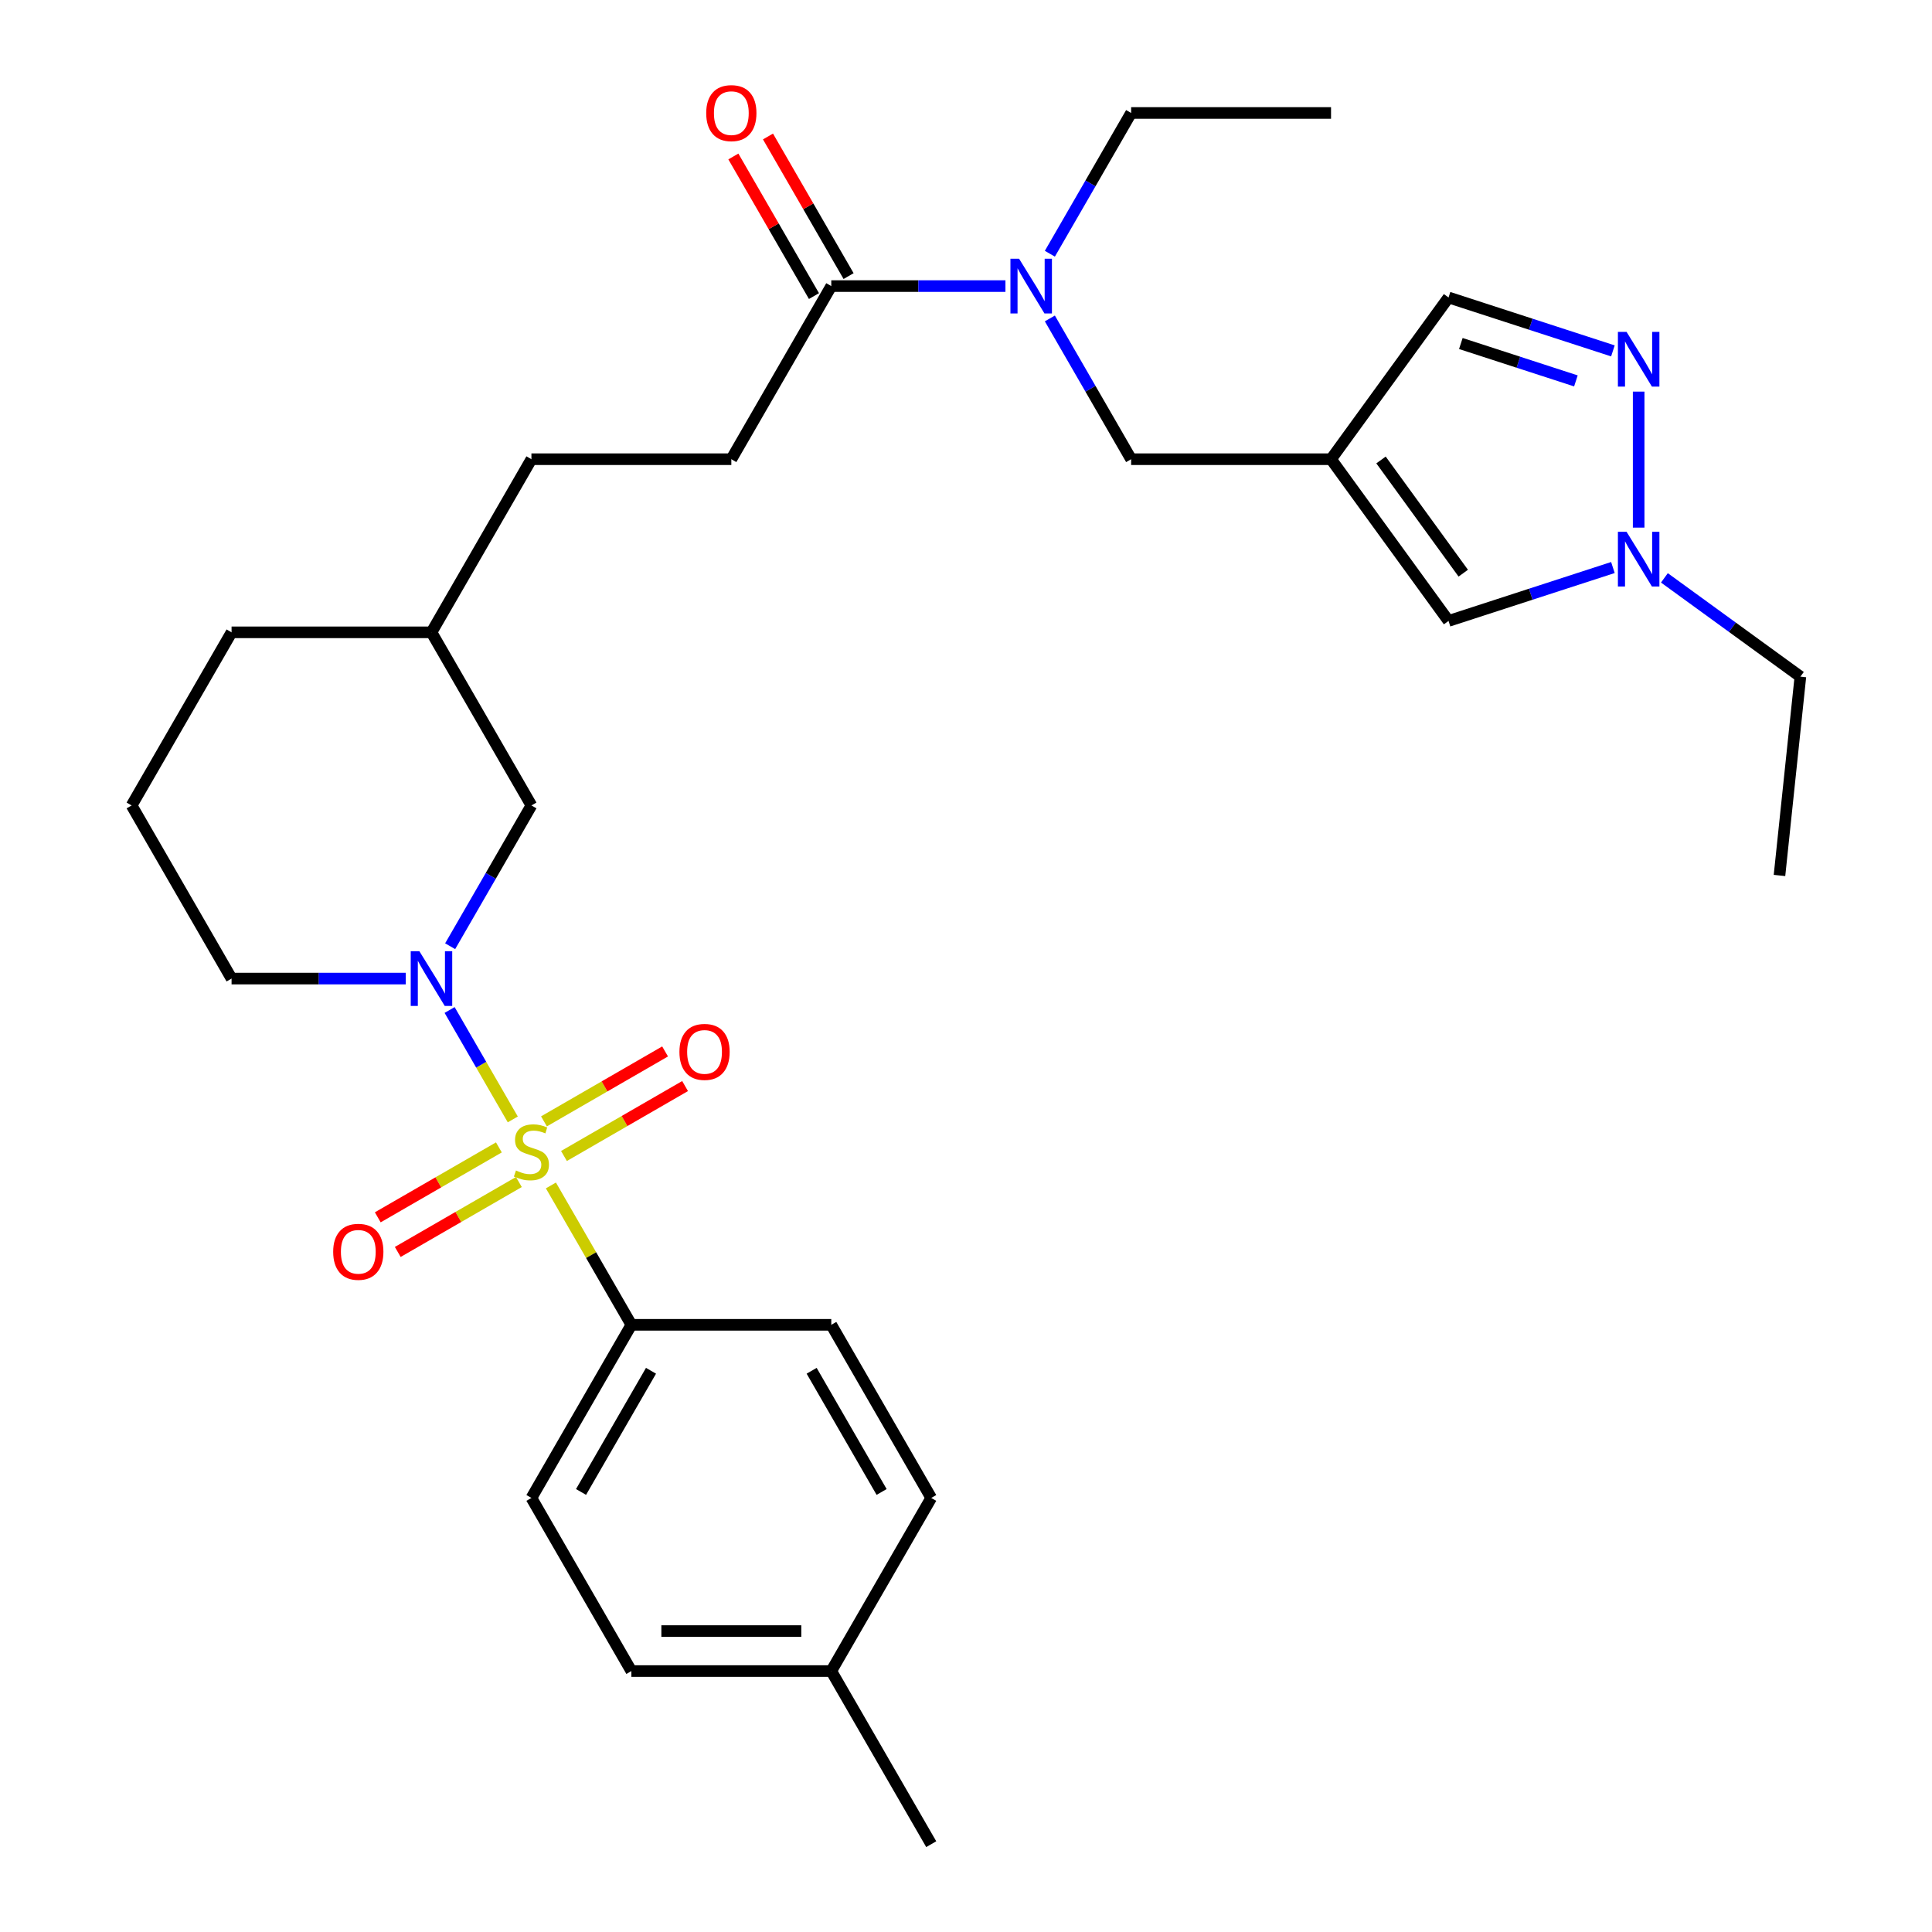 <?xml version='1.0' encoding='iso-8859-1'?>
<svg version='1.1' baseProfile='full'
              xmlns='http://www.w3.org/2000/svg'
                      xmlns:rdkit='http://www.rdkit.org/xml'
                      xmlns:xlink='http://www.w3.org/1999/xlink'
                  xml:space='preserve'
width='1000px' height='1000px' viewBox='0 0 1000 1000'>
<!-- END OF HEADER -->
<rect style='opacity:1.0;fill:#FFFFFF;stroke:none' width='1000' height='1000' x='0' y='0'> </rect>
<path class='bond-0' d='M 265.418,579.409 L 249.069,551.09' style='fill:none;fill-rule:evenodd;stroke:#CCCC00;stroke-width:6px;stroke-linecap:butt;stroke-linejoin:miter;stroke-opacity:1' />
<path class='bond-0' d='M 249.069,551.09 L 232.719,522.772' style='fill:none;fill-rule:evenodd;stroke:#0000FF;stroke-width:6px;stroke-linecap:butt;stroke-linejoin:miter;stroke-opacity:1' />
<path class='bond-6' d='M 285.148,613.582 L 305.973,649.652' style='fill:none;fill-rule:evenodd;stroke:#CCCC00;stroke-width:6px;stroke-linecap:butt;stroke-linejoin:miter;stroke-opacity:1' />
<path class='bond-6' d='M 305.973,649.652 L 326.799,685.723' style='fill:none;fill-rule:evenodd;stroke:#000000;stroke-width:6px;stroke-linecap:butt;stroke-linejoin:miter;stroke-opacity:1' />
<path class='bond-9' d='M 291.904,598.34 L 323.249,580.243' style='fill:none;fill-rule:evenodd;stroke:#CCCC00;stroke-width:6px;stroke-linecap:butt;stroke-linejoin:miter;stroke-opacity:1' />
<path class='bond-9' d='M 323.249,580.243 L 354.595,562.146' style='fill:none;fill-rule:evenodd;stroke:#FF0000;stroke-width:6px;stroke-linecap:butt;stroke-linejoin:miter;stroke-opacity:1' />
<path class='bond-9' d='M 281.557,580.419 L 312.902,562.321' style='fill:none;fill-rule:evenodd;stroke:#CCCC00;stroke-width:6px;stroke-linecap:butt;stroke-linejoin:miter;stroke-opacity:1' />
<path class='bond-9' d='M 312.902,562.321 L 344.248,544.224' style='fill:none;fill-rule:evenodd;stroke:#FF0000;stroke-width:6px;stroke-linecap:butt;stroke-linejoin:miter;stroke-opacity:1' />
<path class='bond-10' d='M 258.224,593.89 L 226.878,611.988' style='fill:none;fill-rule:evenodd;stroke:#CCCC00;stroke-width:6px;stroke-linecap:butt;stroke-linejoin:miter;stroke-opacity:1' />
<path class='bond-10' d='M 226.878,611.988 L 195.533,630.085' style='fill:none;fill-rule:evenodd;stroke:#FF0000;stroke-width:6px;stroke-linecap:butt;stroke-linejoin:miter;stroke-opacity:1' />
<path class='bond-10' d='M 268.571,611.812 L 237.225,629.909' style='fill:none;fill-rule:evenodd;stroke:#CCCC00;stroke-width:6px;stroke-linecap:butt;stroke-linejoin:miter;stroke-opacity:1' />
<path class='bond-10' d='M 237.225,629.909 L 205.88,648.006' style='fill:none;fill-rule:evenodd;stroke:#FF0000;stroke-width:6px;stroke-linecap:butt;stroke-linejoin:miter;stroke-opacity:1' />
<path class='bond-12' d='M 232.998,489.761 L 254.031,453.331' style='fill:none;fill-rule:evenodd;stroke:#0000FF;stroke-width:6px;stroke-linecap:butt;stroke-linejoin:miter;stroke-opacity:1' />
<path class='bond-12' d='M 254.031,453.331 L 275.064,416.9' style='fill:none;fill-rule:evenodd;stroke:#000000;stroke-width:6px;stroke-linecap:butt;stroke-linejoin:miter;stroke-opacity:1' />
<path class='bond-17' d='M 210.002,506.508 L 164.931,506.508' style='fill:none;fill-rule:evenodd;stroke:#0000FF;stroke-width:6px;stroke-linecap:butt;stroke-linejoin:miter;stroke-opacity:1' />
<path class='bond-17' d='M 164.931,506.508 L 119.859,506.508' style='fill:none;fill-rule:evenodd;stroke:#000000;stroke-width:6px;stroke-linecap:butt;stroke-linejoin:miter;stroke-opacity:1' />
<path class='bond-1' d='M 688.943,237.685 L 585.473,237.685' style='fill:none;fill-rule:evenodd;stroke:#000000;stroke-width:6px;stroke-linecap:butt;stroke-linejoin:miter;stroke-opacity:1' />
<path class='bond-4' d='M 688.943,237.685 L 749.761,321.394' style='fill:none;fill-rule:evenodd;stroke:#000000;stroke-width:6px;stroke-linecap:butt;stroke-linejoin:miter;stroke-opacity:1' />
<path class='bond-4' d='M 714.808,238.078 L 757.38,296.674' style='fill:none;fill-rule:evenodd;stroke:#000000;stroke-width:6px;stroke-linecap:butt;stroke-linejoin:miter;stroke-opacity:1' />
<path class='bond-8' d='M 688.943,237.685 L 749.761,153.976' style='fill:none;fill-rule:evenodd;stroke:#000000;stroke-width:6px;stroke-linecap:butt;stroke-linejoin:miter;stroke-opacity:1' />
<path class='bond-2' d='M 834.84,181.62 L 792.301,167.798' style='fill:none;fill-rule:evenodd;stroke:#0000FF;stroke-width:6px;stroke-linecap:butt;stroke-linejoin:miter;stroke-opacity:1' />
<path class='bond-2' d='M 792.301,167.798 L 749.761,153.976' style='fill:none;fill-rule:evenodd;stroke:#000000;stroke-width:6px;stroke-linecap:butt;stroke-linejoin:miter;stroke-opacity:1' />
<path class='bond-2' d='M 815.684,197.155 L 785.906,187.479' style='fill:none;fill-rule:evenodd;stroke:#0000FF;stroke-width:6px;stroke-linecap:butt;stroke-linejoin:miter;stroke-opacity:1' />
<path class='bond-2' d='M 785.906,187.479 L 756.128,177.804' style='fill:none;fill-rule:evenodd;stroke:#000000;stroke-width:6px;stroke-linecap:butt;stroke-linejoin:miter;stroke-opacity:1' />
<path class='bond-32' d='M 848.167,202.697 L 848.167,273.092' style='fill:none;fill-rule:evenodd;stroke:#0000FF;stroke-width:6px;stroke-linecap:butt;stroke-linejoin:miter;stroke-opacity:1' />
<path class='bond-3' d='M 834.84,293.75 L 792.301,307.572' style='fill:none;fill-rule:evenodd;stroke:#0000FF;stroke-width:6px;stroke-linecap:butt;stroke-linejoin:miter;stroke-opacity:1' />
<path class='bond-3' d='M 792.301,307.572 L 749.761,321.394' style='fill:none;fill-rule:evenodd;stroke:#000000;stroke-width:6px;stroke-linecap:butt;stroke-linejoin:miter;stroke-opacity:1' />
<path class='bond-23' d='M 861.494,299.103 L 896.685,324.67' style='fill:none;fill-rule:evenodd;stroke:#0000FF;stroke-width:6px;stroke-linecap:butt;stroke-linejoin:miter;stroke-opacity:1' />
<path class='bond-23' d='M 896.685,324.67 L 931.876,350.238' style='fill:none;fill-rule:evenodd;stroke:#000000;stroke-width:6px;stroke-linecap:butt;stroke-linejoin:miter;stroke-opacity:1' />
<path class='bond-5' d='M 430.269,148.078 L 378.534,237.685' style='fill:none;fill-rule:evenodd;stroke:#000000;stroke-width:6px;stroke-linecap:butt;stroke-linejoin:miter;stroke-opacity:1' />
<path class='bond-7' d='M 430.269,148.078 L 475.34,148.078' style='fill:none;fill-rule:evenodd;stroke:#000000;stroke-width:6px;stroke-linecap:butt;stroke-linejoin:miter;stroke-opacity:1' />
<path class='bond-7' d='M 475.34,148.078 L 520.412,148.078' style='fill:none;fill-rule:evenodd;stroke:#0000FF;stroke-width:6px;stroke-linecap:butt;stroke-linejoin:miter;stroke-opacity:1' />
<path class='bond-13' d='M 439.229,142.904 L 418.369,106.774' style='fill:none;fill-rule:evenodd;stroke:#000000;stroke-width:6px;stroke-linecap:butt;stroke-linejoin:miter;stroke-opacity:1' />
<path class='bond-13' d='M 418.369,106.774 L 397.51,70.643' style='fill:none;fill-rule:evenodd;stroke:#FF0000;stroke-width:6px;stroke-linecap:butt;stroke-linejoin:miter;stroke-opacity:1' />
<path class='bond-13' d='M 421.308,153.251 L 400.448,117.121' style='fill:none;fill-rule:evenodd;stroke:#000000;stroke-width:6px;stroke-linecap:butt;stroke-linejoin:miter;stroke-opacity:1' />
<path class='bond-13' d='M 400.448,117.121 L 379.588,80.99' style='fill:none;fill-rule:evenodd;stroke:#FF0000;stroke-width:6px;stroke-linecap:butt;stroke-linejoin:miter;stroke-opacity:1' />
<path class='bond-15' d='M 326.799,685.723 L 275.064,775.33' style='fill:none;fill-rule:evenodd;stroke:#000000;stroke-width:6px;stroke-linecap:butt;stroke-linejoin:miter;stroke-opacity:1' />
<path class='bond-15' d='M 336.96,709.511 L 300.746,772.236' style='fill:none;fill-rule:evenodd;stroke:#000000;stroke-width:6px;stroke-linecap:butt;stroke-linejoin:miter;stroke-opacity:1' />
<path class='bond-16' d='M 326.799,685.723 L 430.269,685.723' style='fill:none;fill-rule:evenodd;stroke:#000000;stroke-width:6px;stroke-linecap:butt;stroke-linejoin:miter;stroke-opacity:1' />
<path class='bond-11' d='M 543.407,164.824 L 564.44,201.255' style='fill:none;fill-rule:evenodd;stroke:#0000FF;stroke-width:6px;stroke-linecap:butt;stroke-linejoin:miter;stroke-opacity:1' />
<path class='bond-11' d='M 564.44,201.255 L 585.473,237.685' style='fill:none;fill-rule:evenodd;stroke:#000000;stroke-width:6px;stroke-linecap:butt;stroke-linejoin:miter;stroke-opacity:1' />
<path class='bond-24' d='M 543.407,131.331 L 564.44,94.9' style='fill:none;fill-rule:evenodd;stroke:#0000FF;stroke-width:6px;stroke-linecap:butt;stroke-linejoin:miter;stroke-opacity:1' />
<path class='bond-24' d='M 564.44,94.9 L 585.473,58.47' style='fill:none;fill-rule:evenodd;stroke:#000000;stroke-width:6px;stroke-linecap:butt;stroke-linejoin:miter;stroke-opacity:1' />
<path class='bond-21' d='M 275.064,416.9 L 223.329,327.293' style='fill:none;fill-rule:evenodd;stroke:#000000;stroke-width:6px;stroke-linecap:butt;stroke-linejoin:miter;stroke-opacity:1' />
<path class='bond-14' d='M 378.534,237.685 L 275.064,237.685' style='fill:none;fill-rule:evenodd;stroke:#000000;stroke-width:6px;stroke-linecap:butt;stroke-linejoin:miter;stroke-opacity:1' />
<path class='bond-19' d='M 275.064,775.33 L 326.799,864.938' style='fill:none;fill-rule:evenodd;stroke:#000000;stroke-width:6px;stroke-linecap:butt;stroke-linejoin:miter;stroke-opacity:1' />
<path class='bond-20' d='M 430.269,685.723 L 482.004,775.33' style='fill:none;fill-rule:evenodd;stroke:#000000;stroke-width:6px;stroke-linecap:butt;stroke-linejoin:miter;stroke-opacity:1' />
<path class='bond-20' d='M 420.107,709.511 L 456.322,772.236' style='fill:none;fill-rule:evenodd;stroke:#000000;stroke-width:6px;stroke-linecap:butt;stroke-linejoin:miter;stroke-opacity:1' />
<path class='bond-25' d='M 119.859,506.508 L 68.124,416.9' style='fill:none;fill-rule:evenodd;stroke:#000000;stroke-width:6px;stroke-linecap:butt;stroke-linejoin:miter;stroke-opacity:1' />
<path class='bond-18' d='M 275.064,237.685 L 223.329,327.293' style='fill:none;fill-rule:evenodd;stroke:#000000;stroke-width:6px;stroke-linecap:butt;stroke-linejoin:miter;stroke-opacity:1' />
<path class='bond-30' d='M 326.799,864.938 L 430.269,864.938' style='fill:none;fill-rule:evenodd;stroke:#000000;stroke-width:6px;stroke-linecap:butt;stroke-linejoin:miter;stroke-opacity:1' />
<path class='bond-30' d='M 342.319,844.244 L 414.748,844.244' style='fill:none;fill-rule:evenodd;stroke:#000000;stroke-width:6px;stroke-linecap:butt;stroke-linejoin:miter;stroke-opacity:1' />
<path class='bond-22' d='M 482.004,775.33 L 430.269,864.938' style='fill:none;fill-rule:evenodd;stroke:#000000;stroke-width:6px;stroke-linecap:butt;stroke-linejoin:miter;stroke-opacity:1' />
<path class='bond-31' d='M 223.329,327.293 L 119.859,327.293' style='fill:none;fill-rule:evenodd;stroke:#000000;stroke-width:6px;stroke-linecap:butt;stroke-linejoin:miter;stroke-opacity:1' />
<path class='bond-27' d='M 430.269,864.938 L 482.004,954.545' style='fill:none;fill-rule:evenodd;stroke:#000000;stroke-width:6px;stroke-linecap:butt;stroke-linejoin:miter;stroke-opacity:1' />
<path class='bond-28' d='M 931.876,350.238 L 921.06,453.141' style='fill:none;fill-rule:evenodd;stroke:#000000;stroke-width:6px;stroke-linecap:butt;stroke-linejoin:miter;stroke-opacity:1' />
<path class='bond-29' d='M 585.473,58.47 L 688.943,58.47' style='fill:none;fill-rule:evenodd;stroke:#000000;stroke-width:6px;stroke-linecap:butt;stroke-linejoin:miter;stroke-opacity:1' />
<path class='bond-26' d='M 68.124,416.9 L 119.859,327.293' style='fill:none;fill-rule:evenodd;stroke:#000000;stroke-width:6px;stroke-linecap:butt;stroke-linejoin:miter;stroke-opacity:1' />
<path  class='atom-0' d='M 267.064 605.835
Q 267.384 605.955, 268.704 606.515
Q 270.024 607.075, 271.464 607.435
Q 272.944 607.755, 274.384 607.755
Q 277.064 607.755, 278.624 606.475
Q 280.184 605.155, 280.184 602.875
Q 280.184 601.315, 279.384 600.355
Q 278.624 599.395, 277.424 598.875
Q 276.224 598.355, 274.224 597.755
Q 271.704 596.995, 270.184 596.275
Q 268.704 595.555, 267.624 594.035
Q 266.584 592.515, 266.584 589.955
Q 266.584 586.395, 268.984 584.195
Q 271.424 581.995, 276.224 581.995
Q 279.504 581.995, 283.224 583.555
L 282.304 586.635
Q 278.904 585.235, 276.344 585.235
Q 273.584 585.235, 272.064 586.395
Q 270.544 587.515, 270.584 589.475
Q 270.584 590.995, 271.344 591.915
Q 272.144 592.835, 273.264 593.355
Q 274.424 593.875, 276.344 594.475
Q 278.904 595.275, 280.424 596.075
Q 281.944 596.875, 283.024 598.515
Q 284.144 600.115, 284.144 602.875
Q 284.144 606.795, 281.504 608.915
Q 278.904 610.995, 274.544 610.995
Q 272.024 610.995, 270.104 610.435
Q 268.224 609.915, 265.984 608.995
L 267.064 605.835
' fill='#CCCC00'/>
<path  class='atom-1' d='M 217.069 492.348
L 226.349 507.348
Q 227.269 508.828, 228.749 511.508
Q 230.229 514.188, 230.309 514.348
L 230.309 492.348
L 234.069 492.348
L 234.069 520.668
L 230.189 520.668
L 220.229 504.268
Q 219.069 502.348, 217.829 500.148
Q 216.629 497.948, 216.269 497.268
L 216.269 520.668
L 212.589 520.668
L 212.589 492.348
L 217.069 492.348
' fill='#0000FF'/>
<path  class='atom-3' d='M 841.907 171.79
L 851.187 186.79
Q 852.107 188.27, 853.587 190.95
Q 855.067 193.63, 855.147 193.79
L 855.147 171.79
L 858.907 171.79
L 858.907 200.11
L 855.027 200.11
L 845.067 183.71
Q 843.907 181.79, 842.667 179.59
Q 841.467 177.39, 841.107 176.71
L 841.107 200.11
L 837.427 200.11
L 837.427 171.79
L 841.907 171.79
' fill='#0000FF'/>
<path  class='atom-4' d='M 841.907 275.26
L 851.187 290.26
Q 852.107 291.74, 853.587 294.42
Q 855.067 297.1, 855.147 297.26
L 855.147 275.26
L 858.907 275.26
L 858.907 303.58
L 855.027 303.58
L 845.067 287.18
Q 843.907 285.26, 842.667 283.06
Q 841.467 280.86, 841.107 280.18
L 841.107 303.58
L 837.427 303.58
L 837.427 275.26
L 841.907 275.26
' fill='#0000FF'/>
<path  class='atom-8' d='M 527.478 133.918
L 536.758 148.918
Q 537.678 150.398, 539.158 153.078
Q 540.638 155.758, 540.718 155.918
L 540.718 133.918
L 544.478 133.918
L 544.478 162.238
L 540.598 162.238
L 530.638 145.838
Q 529.478 143.918, 528.238 141.718
Q 527.038 139.518, 526.678 138.838
L 526.678 162.238
L 522.998 162.238
L 522.998 133.918
L 527.478 133.918
' fill='#0000FF'/>
<path  class='atom-10' d='M 351.671 544.46
Q 351.671 537.66, 355.031 533.86
Q 358.391 530.06, 364.671 530.06
Q 370.951 530.06, 374.311 533.86
Q 377.671 537.66, 377.671 544.46
Q 377.671 551.34, 374.271 555.26
Q 370.871 559.14, 364.671 559.14
Q 358.431 559.14, 355.031 555.26
Q 351.671 551.38, 351.671 544.46
M 364.671 555.94
Q 368.991 555.94, 371.311 553.06
Q 373.671 550.14, 373.671 544.46
Q 373.671 538.9, 371.311 536.1
Q 368.991 533.26, 364.671 533.26
Q 360.351 533.26, 357.991 536.06
Q 355.671 538.86, 355.671 544.46
Q 355.671 550.18, 357.991 553.06
Q 360.351 555.94, 364.671 555.94
' fill='#FF0000'/>
<path  class='atom-11' d='M 172.456 647.93
Q 172.456 641.13, 175.816 637.33
Q 179.176 633.53, 185.456 633.53
Q 191.736 633.53, 195.096 637.33
Q 198.456 641.13, 198.456 647.93
Q 198.456 654.81, 195.056 658.73
Q 191.656 662.61, 185.456 662.61
Q 179.216 662.61, 175.816 658.73
Q 172.456 654.85, 172.456 647.93
M 185.456 659.41
Q 189.776 659.41, 192.096 656.53
Q 194.456 653.61, 194.456 647.93
Q 194.456 642.37, 192.096 639.57
Q 189.776 636.73, 185.456 636.73
Q 181.136 636.73, 178.776 639.53
Q 176.456 642.33, 176.456 647.93
Q 176.456 653.65, 178.776 656.53
Q 181.136 659.41, 185.456 659.41
' fill='#FF0000'/>
<path  class='atom-14' d='M 365.534 58.55
Q 365.534 51.75, 368.894 47.95
Q 372.254 44.15, 378.534 44.15
Q 384.814 44.15, 388.174 47.95
Q 391.534 51.75, 391.534 58.55
Q 391.534 65.43, 388.134 69.35
Q 384.734 73.23, 378.534 73.23
Q 372.294 73.23, 368.894 69.35
Q 365.534 65.47, 365.534 58.55
M 378.534 70.03
Q 382.854 70.03, 385.174 67.15
Q 387.534 64.23, 387.534 58.55
Q 387.534 52.99, 385.174 50.19
Q 382.854 47.35, 378.534 47.35
Q 374.214 47.35, 371.854 50.15
Q 369.534 52.95, 369.534 58.55
Q 369.534 64.27, 371.854 67.15
Q 374.214 70.03, 378.534 70.03
' fill='#FF0000'/>
</svg>

